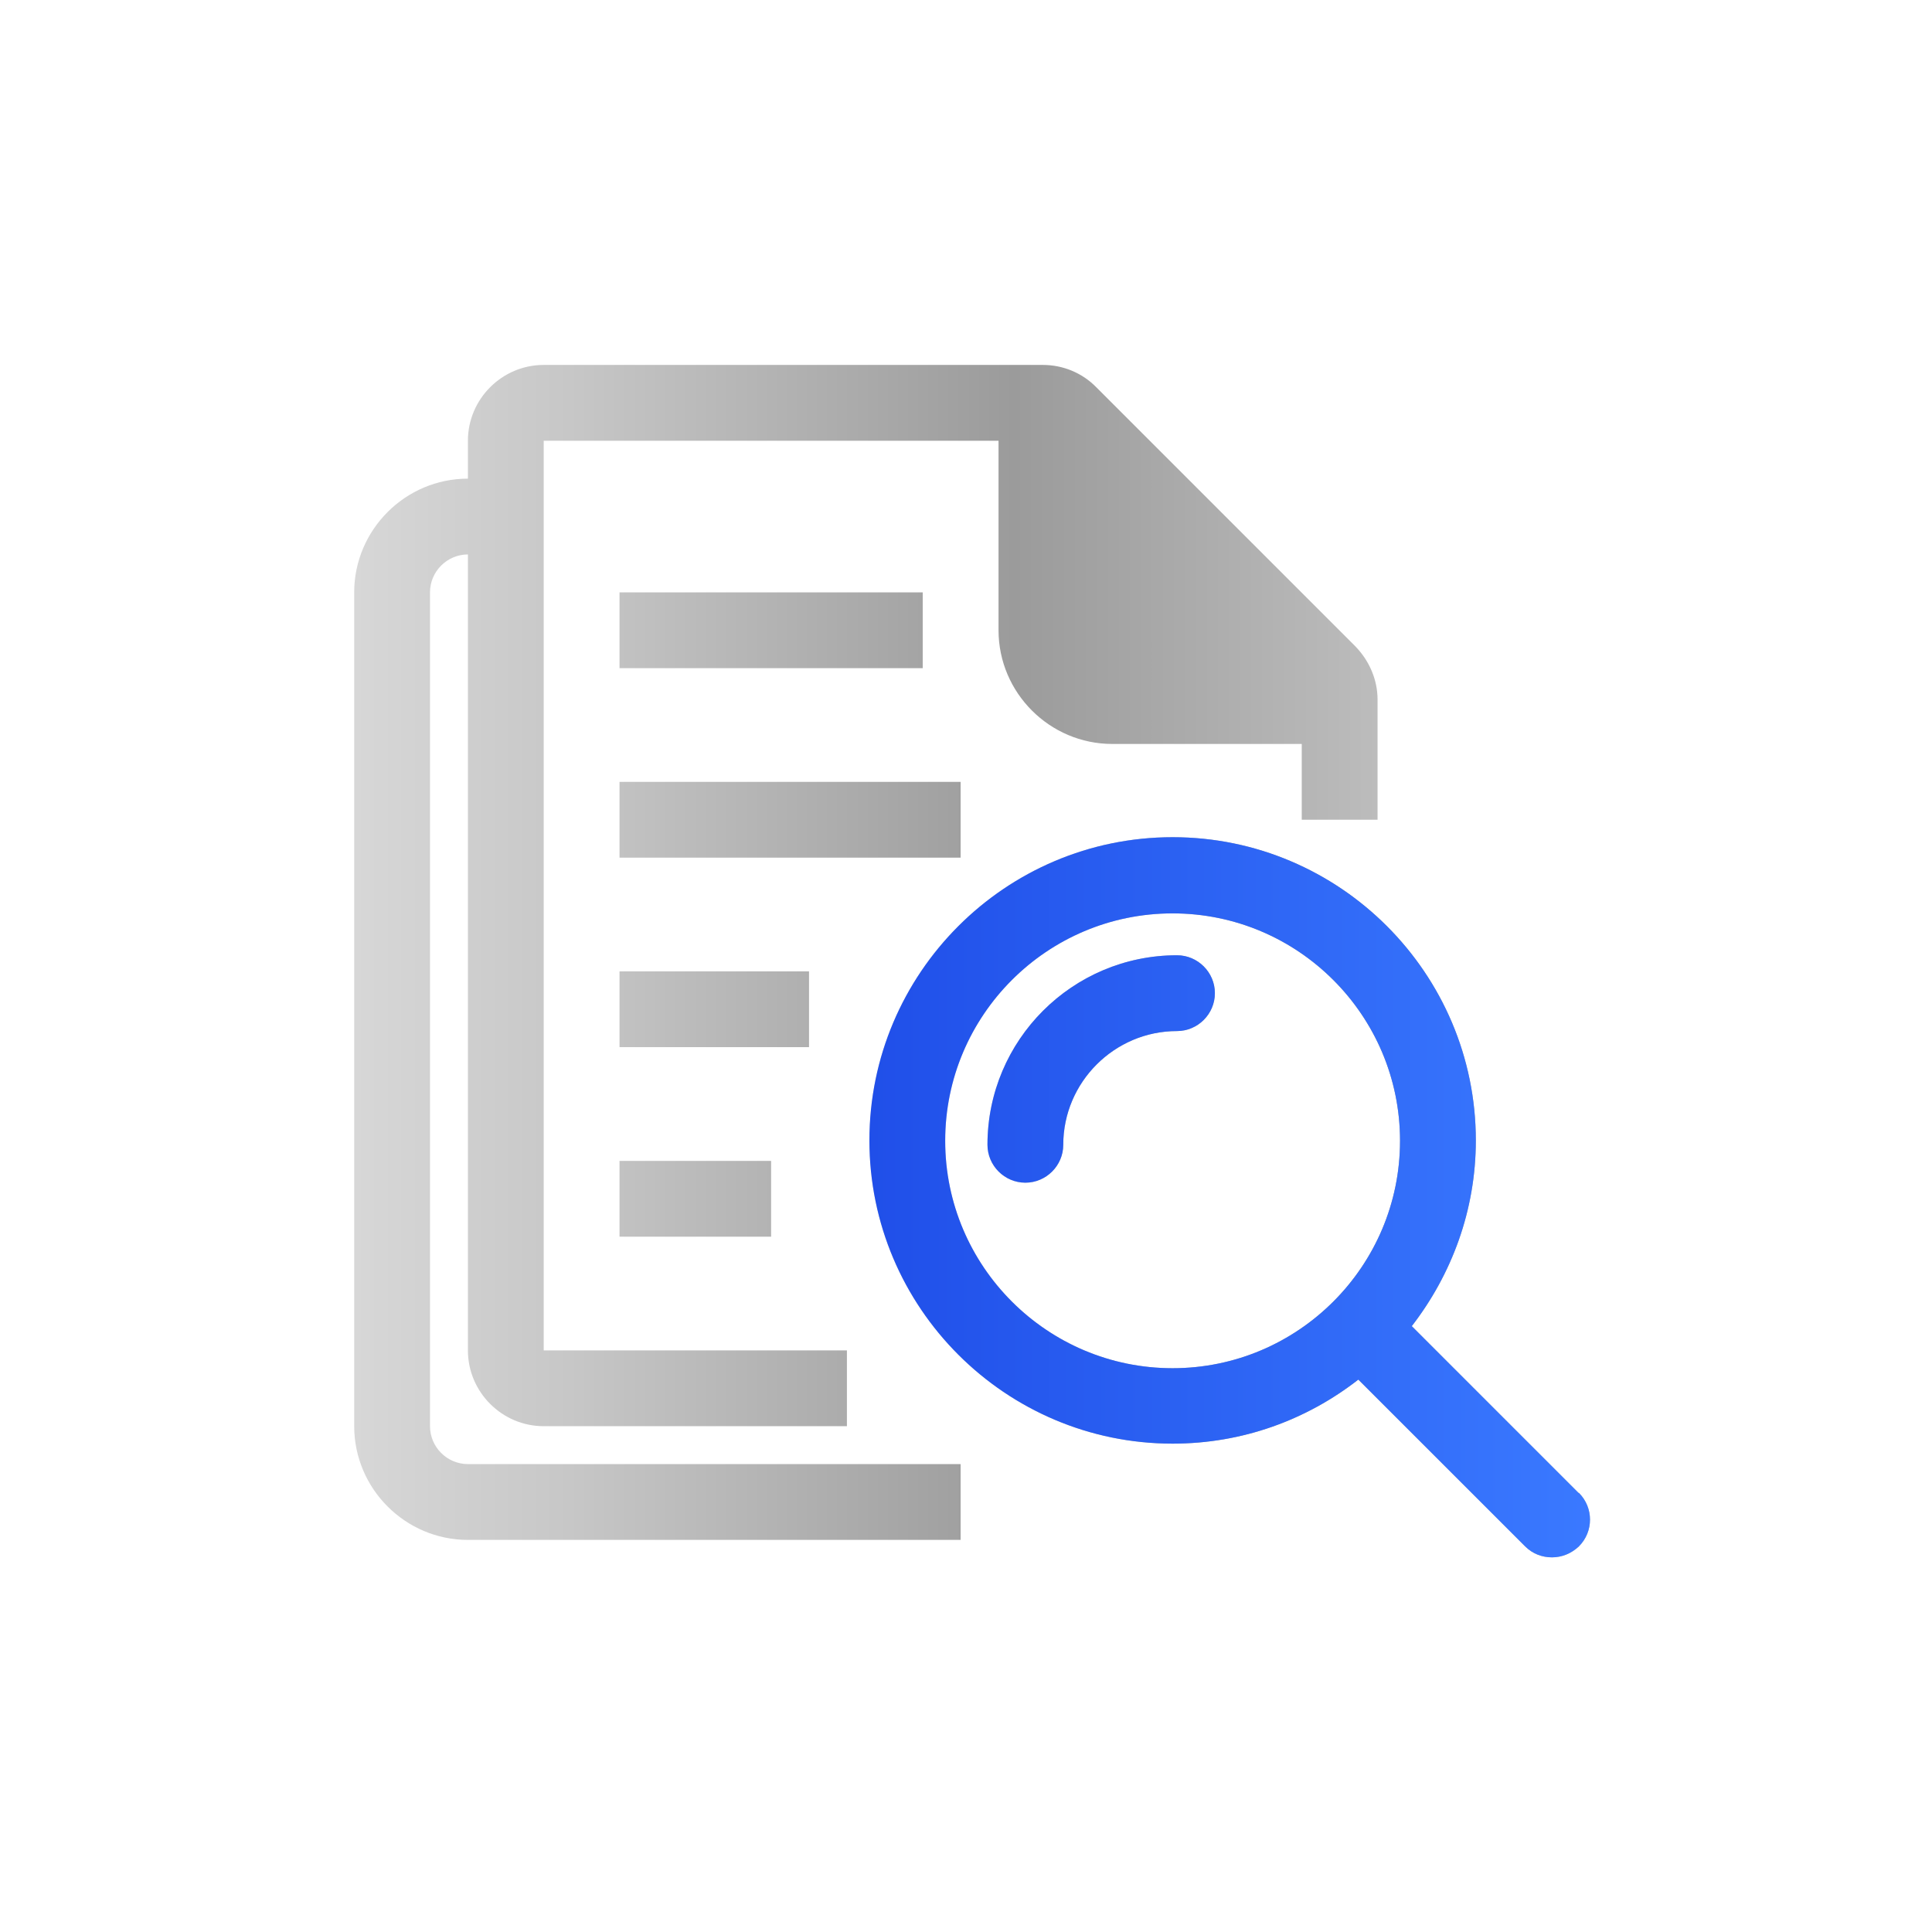 <svg width="180" height="180" viewBox="0 0 180 180" fill="none" xmlns="http://www.w3.org/2000/svg">
<path fill-rule="evenodd" clip-rule="evenodd" d="M89.5 143.469V136.406H43.594C41.652 136.406 40.062 134.817 40.062 132.875V55.188C40.062 53.245 41.652 51.656 43.594 51.656V125.812C43.594 129.697 46.772 132.875 50.656 132.875H78.906V125.812H50.656V41.062H93.031V58.719C93.031 64.545 97.798 69.312 103.625 69.312H121.281V76.375H128.344V65.181C128.344 63.309 127.567 61.544 126.26 60.202L102.142 36.083C100.835 34.742 99.034 34 97.163 34H50.656C46.772 34 43.594 37.178 43.594 41.062V44.594C37.767 44.594 33 49.361 33 55.188V132.875C33 138.702 37.767 143.469 43.594 143.469H89.5ZM85.969 55.188H57.719V62.25H85.969V55.188ZM71.844 108.156H57.719V115.219H71.844V108.156ZM89.5 79.906H57.719V72.844H89.5V76.375V79.906ZM75.375 90.5H57.719V97.562H75.375V90.5Z" fill="url(#paint0_linear_627_17707)"/>
<path fill-rule="evenodd" clip-rule="evenodd" d="M131.532 123.553L147.07 139.091H147.105C148.482 140.468 148.482 142.693 147.105 144.07C146.399 144.741 145.516 145.094 144.598 145.094C143.68 145.094 142.797 144.776 142.091 144.07L126.553 128.532C121.751 132.275 115.783 134.5 109.25 134.5C93.677 134.5 81 121.823 81 106.25C81 90.677 93.677 78 109.25 78C124.823 78 137.5 90.677 137.5 106.25C137.5 112.783 135.24 118.751 131.532 123.553ZM88.062 106.285C88.062 117.974 97.562 127.473 109.25 127.473C120.938 127.473 130.438 117.974 130.438 106.285C130.438 94.597 120.938 85.098 109.25 85.098C97.562 85.098 88.062 94.597 88.062 106.285ZM109.656 96.062C103.83 96.062 99.062 100.83 99.062 106.656C99.062 108.598 97.473 110.188 95.531 110.188C93.589 110.188 92 108.598 92 106.656C92 96.91 99.91 89 109.656 89C111.598 89 113.188 90.589 113.188 92.531C113.188 94.473 111.598 96.062 109.656 96.062Z" fill="url(#paint1_linear_627_17707)"/>
<path fill-rule="evenodd" clip-rule="evenodd" d="M131.532 123.553L147.07 139.091H147.105C148.482 140.468 148.482 142.693 147.105 144.07C146.399 144.741 145.516 145.094 144.598 145.094C143.68 145.094 142.797 144.776 142.091 144.07L126.553 128.532C121.751 132.275 115.783 134.5 109.25 134.5C93.677 134.5 81 121.823 81 106.25C81 90.677 93.677 78 109.25 78C124.823 78 137.5 90.677 137.5 106.25C137.5 112.783 135.24 118.751 131.532 123.553ZM88.062 106.285C88.062 117.974 97.562 127.473 109.25 127.473C120.938 127.473 130.438 117.974 130.438 106.285C130.438 94.597 120.938 85.098 109.25 85.098C97.562 85.098 88.062 94.597 88.062 106.285ZM109.656 96.062C103.83 96.062 99.062 100.83 99.062 106.656C99.062 108.598 97.473 110.188 95.531 110.188C93.589 110.188 92 108.598 92 106.656C92 96.91 99.91 89 109.656 89C111.598 89 113.188 90.589 113.188 92.531C113.188 94.473 111.598 96.062 109.656 96.062Z" fill="url(#paint2_linear_627_17707)"/>
<defs>
<linearGradient id="paint0_linear_627_17707" x1="128.344" y1="88.734" x2="33" y2="88.734" gradientUnits="userSpaceOnUse">
<stop stop-color="#BCBCBC"/>
<stop offset="0.355" stop-color="#9B9B9B"/>
<stop offset="0.79" stop-color="#C7C7C7"/>
<stop offset="1" stop-color="#D7D7D7"/>
</linearGradient>
<linearGradient id="paint1_linear_627_17707" x1="148.138" y1="111.547" x2="81" y2="111.547" gradientUnits="userSpaceOnUse">
<stop stop-color="#BCBCBC"/>
<stop offset="0.355" stop-color="#9B9B9B"/>
<stop offset="0.79" stop-color="#C7C7C7"/>
<stop offset="1" stop-color="#D7D7D7"/>
</linearGradient>
<linearGradient id="paint2_linear_627_17707" x1="81.004" y1="111.526" x2="148.137" y2="111.526" gradientUnits="userSpaceOnUse">
<stop stop-color="#204FE9"/>
<stop offset="1" stop-color="#3A79FF"/>
</linearGradient>
</defs>
</svg>
